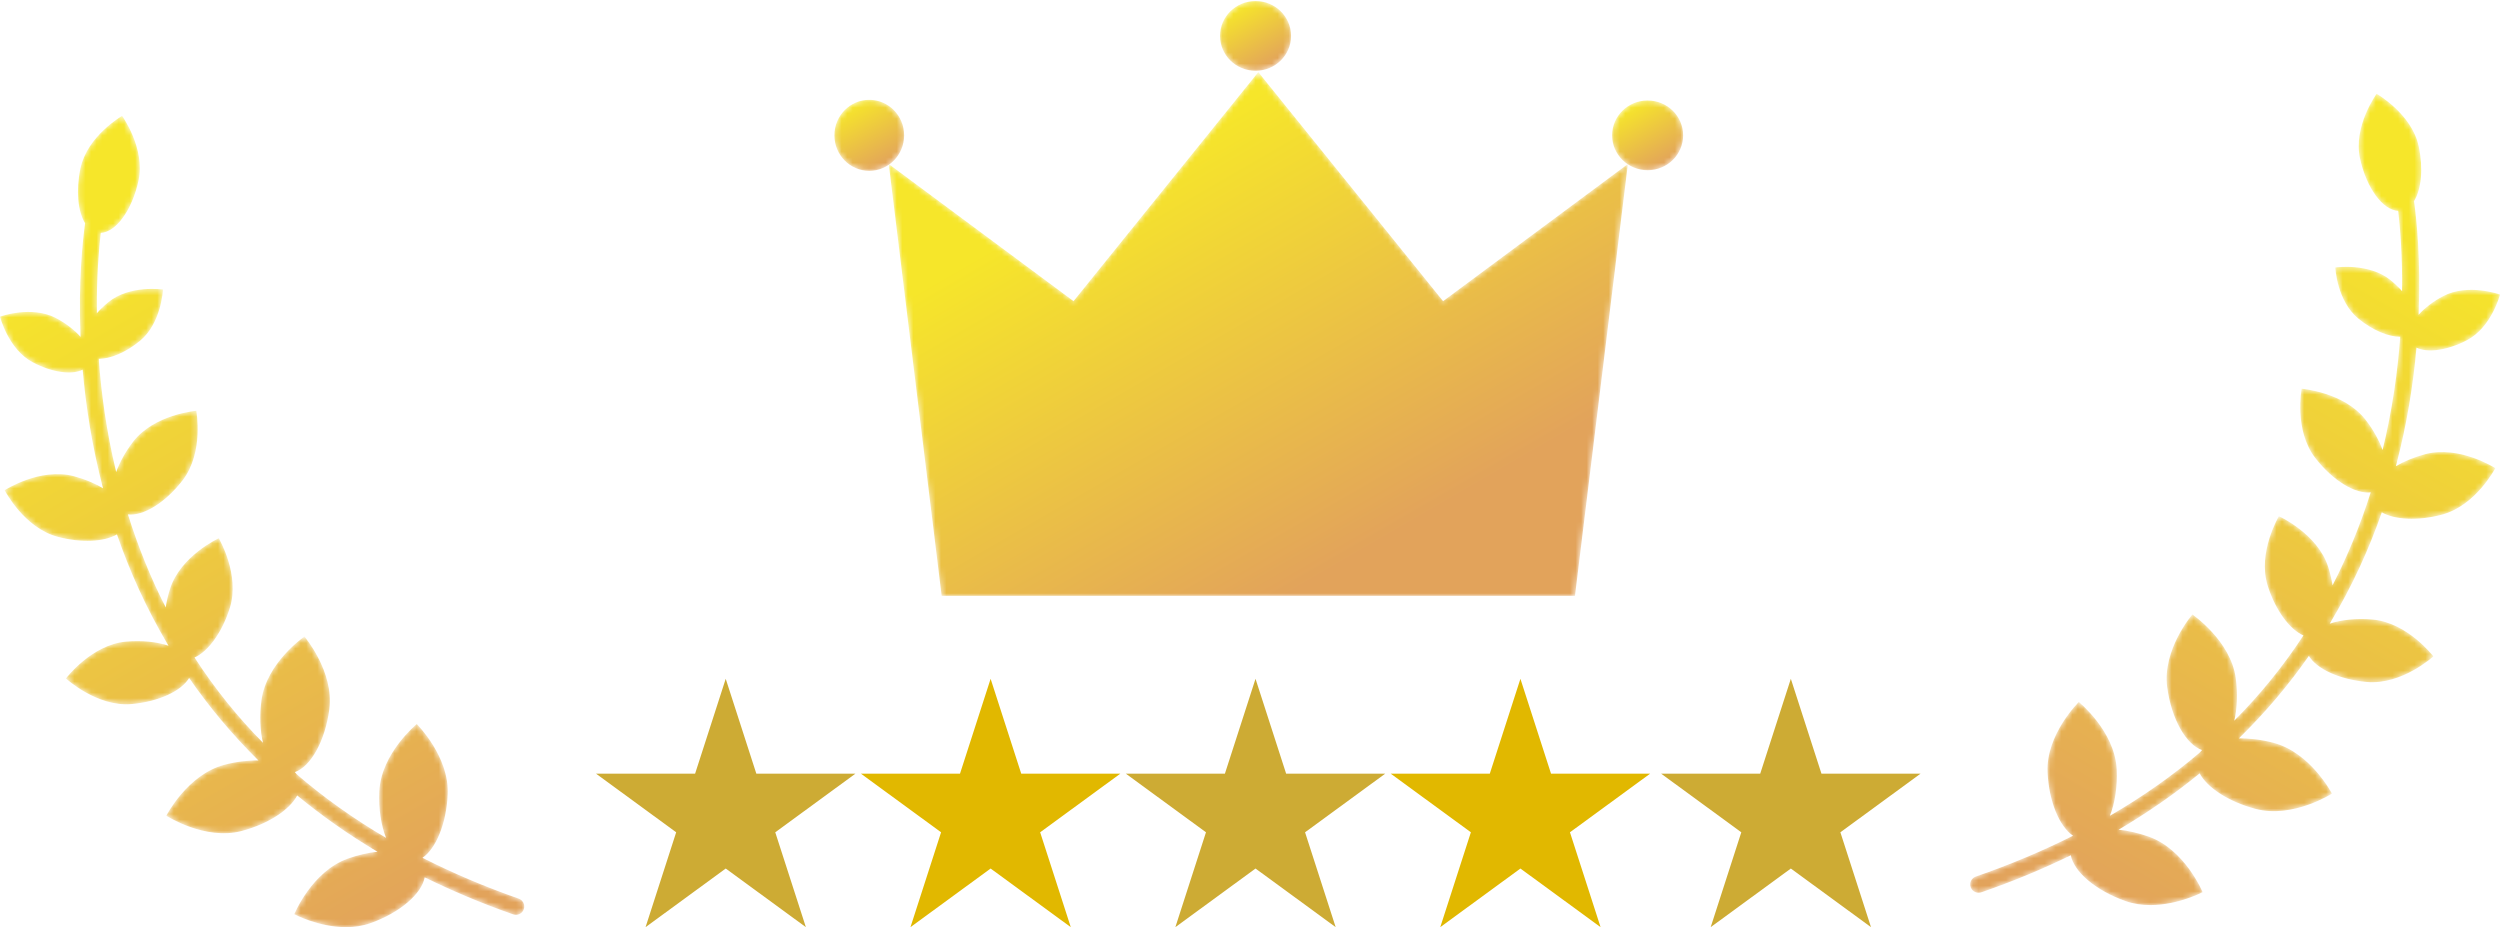 <svg xmlns="http://www.w3.org/2000/svg" xmlns:xlink="http://www.w3.org/1999/xlink" width="453" height="168" viewBox="0 0 453 168">
    <defs>
        <linearGradient id="saybib1tib" x1="76.006%" x2="27.573%" y1="82.015%" y2="22.393%">
            <stop offset="0%" stop-color="#E2A35B"/>
            <stop offset="100%" stop-color="#F6E62A"/>
        </linearGradient>
        <linearGradient id="n10urfeh2e" x1="75.003%" x2="24.996%" y1="91.746%" y2="8.253%">
            <stop offset="0%" stop-color="#E2A35B"/>
            <stop offset="100%" stop-color="#F6E62A"/>
        </linearGradient>
        <linearGradient id="f8jid66ych" x1="74.102%" x2="25.898%" y1="93.307%" y2="6.692%">
            <stop offset="0%" stop-color="#E2A35B"/>
            <stop offset="100%" stop-color="#F6E62A"/>
        </linearGradient>
        <linearGradient id="7mx0bu0vxk" x1="75.005%" x2="24.997%" y1="91.748%" y2="8.252%">
            <stop offset="0%" stop-color="#E2A35B"/>
            <stop offset="100%" stop-color="#F6E62A"/>
        </linearGradient>
        <linearGradient id="7li2b6ojtn" x1="36.788%" x2="73.013%" y1="105.137%" y2="10.155%">
            <stop offset="0%" stop-color="#E2A35B"/>
            <stop offset="100%" stop-color="#F6E62A"/>
        </linearGradient>
        <linearGradient id="kh7ae76elq" x1="62.938%" x2="27.464%" y1="105.137%" y2="10.155%">
            <stop offset="0%" stop-color="#E2A35B"/>
            <stop offset="100%" stop-color="#F6E62A"/>
        </linearGradient>
        <path id="flph1qfiya" d="M124.384 94.971L133.97 16.727 100.488 41.571 67.006 0.069 33.525 41.571 0.042 16.727 9.629 94.971z"/>
        <path id="zbmqilq4vd" d="M6.506.188C2.952.188.072 3.017.072 6.506c0 3.489 2.88 6.317 6.434 6.317 3.554 0 6.435-2.828 6.435-6.317 0-3.49-2.881-6.318-6.435-6.318z"/>
        <path id="gx3nmqpyqg" d="M.194 6.523c0 3.554 2.829 6.435 6.318 6.435 3.489 0 6.317-2.881 6.317-6.435S10 .09 6.512.09C3.022.089.194 2.969.194 6.523"/>
        <path id="s6jmzsvtnj" d="M.115 6.525c0 3.489 2.881 6.317 6.435 6.317s6.434-2.828 6.434-6.317c0-3.49-2.88-6.318-6.434-6.318C2.996.207.115 3.035.115 6.525"/>
        <path id="ajw0mbtnzm" d="M70.633 11.702c1.17 5.39 4.16 9.4 6.919 9.499.338 2.9.776 8.008.711 14.57-.608-.688-1.304-1.362-2.085-1.998-3.927-3.2-10.02-2.304-10.02-2.304s.275 6.084 4.202 9.284c2.612 2.127 5.465 3.288 7.56 3.267-.451 6.21-1.407 13.19-3.195 20.528-.638-1.766-1.672-3.657-3.075-5.47-3.883-5.02-11.594-5.64-11.594-5.64s-1.416 7.52 2.467 12.54c3.208 4.146 7.304 6.582 10.054 6.231-1.883 5.937-4.193 11.556-6.92 16.857-.165-1.071-.423-2.183-.78-3.31-1.907-6.03-8.937-9.223-8.937-9.223s-3.936 6.584-2.028 12.615c1.42 4.484 3.995 7.912 6.468 8.993-3.646 5.566-7.826 10.721-12.538 15.46.526-2.192.66-4.86.281-7.695-.914-6.834-7.868-11.56-7.868-11.56s-5.471 6.352-4.557 13.185c.777 5.8 3.433 10.39 6.315 11.377-.12.125-.237.253-.337.389-4.967 4.232-10.424 8.075-16.368 11.526.905-2.26 1.385-5.218 1.232-8.444-.329-6.885-6.854-12.176-6.854-12.176s-5.994 5.874-5.666 12.759c.254 5.342 2.161 9.807 4.616 11.471-5.503 2.766-11.37 5.236-17.611 7.397-.797.275-1.218 1.138-.939 1.926.221.622.813 1.012 1.444 1.012.167 0 .337-.027.504-.086 5.823-2.015 11.205-4.27 16.202-6.712.53 2.945 4.446 6.36 9.875 8.29 1.498.533 3.041.74 4.532.74h.015c5.032-.003 9.454-2.343 9.454-2.343s-3.197-7.721-9.757-10.055c-1.887-.672-3.746-1.082-5.47-1.262 5.426-3.186 10.301-6.614 14.697-10.207 1.362 2.576 5.212 5.136 10.146 6.438 6.737 1.778 13.815-2.766 13.815-2.766s-3.845-7.427-10.581-9.205c-2.21-.584-4.357-.836-6.282-.804 4.944-4.828 9.14-9.86 12.688-14.951 1.386 2.334 5.499 4.285 10.513 4.73 6.366.563 12.04-4.637 12.04-4.637s-4.649-6.113-11.015-6.677c-2.932-.26-5.648.046-7.762.75 4.126-6.854 7.185-13.701 9.44-20.18 2.312 1.34 6.451 1.593 10.86.432 6.176-1.627 9.703-8.433 9.703-8.433s-6.485-4.17-12.661-2.543c-2.021.533-3.84 1.298-5.352 2.189 2.032-7.679 3.16-14.974 3.73-21.493 1.94.997 5.577.536 9.15-1.344C94.508 42.275 96 36.367 96 36.367s-5.79-2.076-10.284.288c-1.844.97-3.375 2.166-4.466 3.392.426-10.07-.403-17.574-.83-20.603 1.322-2.123 1.72-5.909.833-9.995C79.985 3.61 73.648 0 73.648 0s-4.283 5.861-3.015 11.702"/>
        <path id="vkzevz70bp" d="M14.593 9.45c-.877 4.085-.483 7.871.824 9.994-.422 3.029-1.242 10.533-.82 20.603-1.08-1.226-2.595-2.422-4.42-3.392C5.73 34.29 0 36.367 0 36.367s1.478 5.908 5.923 8.272c3.536 1.88 7.136 2.34 9.055 1.344.564 6.519 1.681 13.814 3.691 21.493-1.495-.891-3.296-1.656-5.295-2.189C7.262 63.661.844 67.83.844 67.83s3.49 6.806 9.603 8.433c4.361 1.161 8.458.908 10.746-.431 2.231 6.478 5.259 13.325 9.342 20.18-2.092-.705-4.78-1.01-7.681-.75-6.3.563-10.9 6.676-10.9 6.676s5.614 5.2 11.914 4.636c4.962-.444 9.032-2.395 10.404-4.73 3.511 5.092 7.663 10.124 12.555 14.952-1.904-.032-4.028.22-6.216.804-6.666 1.778-10.47 9.205-10.47 9.205s7.003 4.544 13.67 2.766c4.882-1.302 8.693-3.862 10.041-6.438 4.35 3.593 9.173 7.021 14.544 10.207-1.707.18-3.546.59-5.414 1.262-6.492 2.334-9.655 10.055-9.655 10.055s4.376 2.34 9.356 2.343h.014c1.475 0 3.003-.207 4.485-.74 5.372-1.93 9.248-5.345 9.772-8.29 4.946 2.441 10.27 4.697 16.033 6.712.166.059.334.086.5.086.624 0 1.21-.39 1.428-1.012.276-.788-.14-1.65-.929-1.926-6.176-2.16-11.982-4.63-17.428-7.397 2.43-1.664 4.316-6.13 4.568-11.471.325-6.885-5.606-12.759-5.606-12.759s-6.458 5.29-6.783 12.176c-.152 3.226.324 6.184 1.218 8.444-5.882-3.45-11.282-7.294-16.197-11.526-.099-.136-.214-.264-.334-.39 2.853-.986 5.48-5.577 6.25-11.376.905-6.833-4.51-13.185-4.51-13.185s-6.881 4.726-7.786 11.56c-.376 2.835-.242 5.503.279 7.695-4.663-4.739-8.8-9.894-12.408-15.46 2.447-1.08 4.996-4.51 6.4-8.993 1.889-6.03-2.006-12.615-2.006-12.615s-6.957 3.193-8.845 9.224c-.352 1.126-.608 2.238-.77 3.31-2.7-5.302-4.986-10.92-6.849-16.858 2.721.35 6.775-2.085 9.949-6.232 3.843-5.02 2.441-12.538 2.441-12.538s-7.63.619-11.472 5.638c-1.389 1.814-2.412 3.705-3.043 5.471-1.77-7.338-2.716-14.318-3.162-20.528 2.073.021 4.896-1.14 7.48-3.267 3.888-3.2 4.16-9.284 4.16-9.284s-6.03-.896-9.917 2.304c-.772.636-1.461 1.31-2.063 1.997-.065-6.56.37-11.668.704-14.57 2.731-.099 5.69-4.108 6.847-9.498C26.358 5.862 22.119 0 22.119 0s-6.271 3.608-7.526 9.45"/>
    </defs>
    <g fill="none" fill-rule="evenodd">
        <g>
            <g>
                <g>
                    <path fill="#CDAB34" d="M23.5 0L17.952 17.189 0 17.189 14.524 27.811 8.976 45 23.5 34.377 38.024 45 32.476 27.811 47 17.189 29.048 17.189z" transform="translate(-494 -1540) translate(494 1540) translate(108 123)"/>
                    <path fill="#E1B800" d="M71.5 0L65.952 17.189 48 17.189 62.524 27.811 56.976 45 71.5 34.377 86.024 45 80.476 27.811 95 17.189 77.048 17.189z" transform="translate(-494 -1540) translate(494 1540) translate(108 123)"/>
                    <path fill="#CDAB34" d="M119.5 0L113.952 17.189 96 17.189 110.524 27.811 104.976 45 119.5 34.377 134.024 45 128.476 27.811 143 17.189 125.048 17.189z" transform="translate(-494 -1540) translate(494 1540) translate(108 123)"/>
                    <path fill="#E1B800" d="M167.5 0L161.952 17.189 144 17.189 158.524 27.811 152.976 45 167.5 34.377 182.024 45 176.476 27.811 191 17.189 173.047 17.189z" transform="translate(-494 -1540) translate(494 1540) translate(108 123)"/>
                    <path fill="#CDAB34" d="M216.5 0L210.952 17.189 193 17.189 207.524 27.811 201.976 45 216.5 34.377 231.024 45 225.476 27.811 240 17.189 222.048 17.189z" transform="translate(-494 -1540) translate(494 1540) translate(108 123)"/>
                </g>
                <g>
                    <g transform="translate(-494 -1540) translate(494 1540) translate(151) translate(10 13)">
                        <mask id="m5bvxc8wzc" fill="#fff">
                            <use xlink:href="#flph1qfiya"/>
                        </mask>
                        <path fill="url(#saybib1tib)" d="M124.384 94.971L133.97 16.727 100.488 41.571 67.006 0.069 33.525 41.571 0.042 16.727 9.629 94.971z" mask="url(#m5bvxc8wzc)"/>
                    </g>
                    <g transform="translate(-494 -1540) translate(494 1540) translate(151) translate(70)">
                        <mask id="op2ldi81df" fill="#fff">
                            <use xlink:href="#zbmqilq4vd"/>
                        </mask>
                        <path fill="url(#n10urfeh2e)" d="M6.506.188C2.952.188.072 3.017.072 6.506c0 3.489 2.88 6.317 6.434 6.317 3.554 0 6.435-2.828 6.435-6.317 0-3.49-2.881-6.318-6.435-6.318z" mask="url(#op2ldi81df)"/>
                    </g>
                    <g transform="translate(-494 -1540) translate(494 1540) translate(151) translate(0 18)">
                        <mask id="ms0n6oi8ni" fill="#fff">
                            <use xlink:href="#gx3nmqpyqg"/>
                        </mask>
                        <path fill="url(#f8jid66ych)" d="M.194 6.523c0 3.554 2.829 6.435 6.318 6.435 3.489 0 6.317-2.881 6.317-6.435S10 .09 6.512.09C3.022.089.194 2.969.194 6.523" mask="url(#ms0n6oi8ni)"/>
                    </g>
                    <g transform="translate(-494 -1540) translate(494 1540) translate(151) translate(141 18)">
                        <mask id="v53j62h65l" fill="#fff">
                            <use xlink:href="#s6jmzsvtnj"/>
                        </mask>
                        <path fill="url(#7mx0bu0vxk)" d="M.115 6.525c0 3.489 2.881 6.317 6.435 6.317s6.434-2.828 6.434-6.317c0-3.49-2.88-6.318-6.434-6.318C2.996.207.115 3.035.115 6.525" mask="url(#v53j62h65l)"/>
                    </g>
                </g>
                <g transform="translate(-494 -1540) translate(494 1540) translate(357 17)">
                    <mask id="gg8hw976no" fill="#fff">
                        <use xlink:href="#ajw0mbtnzm"/>
                    </mask>
                    <path fill="url(#7li2b6ojtn)" d="M70.633 11.702c1.17 5.39 4.16 9.4 6.919 9.499.338 2.9.776 8.008.711 14.57-.608-.688-1.304-1.362-2.085-1.998-3.927-3.2-10.02-2.304-10.02-2.304s.275 6.084 4.202 9.284c2.612 2.127 5.465 3.288 7.56 3.267-.451 6.21-1.407 13.19-3.195 20.528-.638-1.766-1.672-3.657-3.075-5.47-3.883-5.02-11.594-5.64-11.594-5.64s-1.416 7.52 2.467 12.54c3.208 4.146 7.304 6.582 10.054 6.231-1.883 5.937-4.193 11.556-6.92 16.857-.165-1.071-.423-2.183-.78-3.31-1.907-6.03-8.937-9.223-8.937-9.223s-3.936 6.584-2.028 12.615c1.42 4.484 3.995 7.912 6.468 8.993-3.646 5.566-7.826 10.721-12.538 15.46.526-2.192.66-4.86.281-7.695-.914-6.834-7.868-11.56-7.868-11.56s-5.471 6.352-4.557 13.185c.777 5.8 3.433 10.39 6.315 11.377-.12.125-.237.253-.337.389-4.967 4.232-10.424 8.075-16.368 11.526.905-2.26 1.385-5.218 1.232-8.444-.329-6.885-6.854-12.176-6.854-12.176s-5.994 5.874-5.666 12.759c.254 5.342 2.161 9.807 4.616 11.471-5.503 2.766-11.37 5.236-17.611 7.397-.797.275-1.218 1.138-.939 1.926.221.622.813 1.012 1.444 1.012.167 0 .337-.027.504-.086 5.823-2.015 11.205-4.27 16.202-6.712.53 2.945 4.446 6.36 9.875 8.29 1.498.533 3.041.74 4.532.74h.015c5.032-.003 9.454-2.343 9.454-2.343s-3.197-7.721-9.757-10.055c-1.887-.672-3.746-1.082-5.47-1.262 5.426-3.186 10.301-6.614 14.697-10.207 1.362 2.576 5.212 5.136 10.146 6.438 6.737 1.778 13.815-2.766 13.815-2.766s-3.845-7.427-10.581-9.205c-2.21-.584-4.357-.836-6.282-.804 4.944-4.828 9.14-9.86 12.688-14.951 1.386 2.334 5.499 4.285 10.513 4.73 6.366.563 12.04-4.637 12.04-4.637s-4.649-6.113-11.015-6.677c-2.932-.26-5.648.046-7.762.75 4.126-6.854 7.185-13.701 9.44-20.18 2.312 1.34 6.451 1.593 10.86.432 6.176-1.627 9.703-8.433 9.703-8.433s-6.485-4.17-12.661-2.543c-2.021.533-3.84 1.298-5.352 2.189 2.032-7.679 3.16-14.974 3.73-21.493 1.94.997 5.577.536 9.15-1.344C94.508 42.275 96 36.367 96 36.367s-5.79-2.076-10.284.288c-1.844.97-3.375 2.166-4.466 3.392.426-10.07-.403-17.574-.83-20.603 1.322-2.123 1.72-5.909.833-9.995C79.985 3.61 73.648 0 73.648 0s-4.283 5.861-3.015 11.702" mask="url(#gg8hw976no)"/>
                </g>
                <g transform="translate(-494 -1540) translate(494 1540) translate(0 21)">
                    <mask id="7d1r0jit7r" fill="#fff">
                        <use xlink:href="#vkzevz70bp"/>
                    </mask>
                    <path fill="url(#kh7ae76elq)" d="M14.593 9.45c-.877 4.085-.483 7.871.824 9.994-.422 3.029-1.242 10.533-.82 20.603-1.08-1.226-2.595-2.422-4.42-3.392C5.73 34.29 0 36.367 0 36.367s1.478 5.908 5.923 8.272c3.536 1.88 7.136 2.34 9.055 1.344.564 6.519 1.681 13.814 3.691 21.493-1.495-.891-3.296-1.656-5.295-2.189C7.262 63.661.844 67.83.844 67.83s3.49 6.806 9.603 8.433c4.361 1.161 8.458.908 10.746-.431 2.231 6.478 5.259 13.325 9.342 20.18-2.092-.705-4.78-1.01-7.681-.75-6.3.563-10.9 6.676-10.9 6.676s5.614 5.2 11.914 4.636c4.962-.444 9.032-2.395 10.404-4.73 3.511 5.092 7.663 10.124 12.555 14.952-1.904-.032-4.028.22-6.216.804-6.666 1.778-10.47 9.205-10.47 9.205s7.003 4.544 13.67 2.766c4.882-1.302 8.693-3.862 10.041-6.438 4.35 3.593 9.173 7.021 14.544 10.207-1.707.18-3.546.59-5.414 1.262-6.492 2.334-9.655 10.055-9.655 10.055s4.376 2.34 9.356 2.343h.014c1.475 0 3.003-.207 4.485-.74 5.372-1.93 9.248-5.345 9.772-8.29 4.946 2.441 10.27 4.697 16.033 6.712.166.059.334.086.5.086.624 0 1.21-.39 1.428-1.012.276-.788-.14-1.65-.929-1.926-6.176-2.16-11.982-4.63-17.428-7.397 2.43-1.664 4.316-6.13 4.568-11.471.325-6.885-5.606-12.759-5.606-12.759s-6.458 5.29-6.783 12.176c-.152 3.226.324 6.184 1.218 8.444-5.882-3.45-11.282-7.294-16.197-11.526-.099-.136-.214-.264-.334-.39 2.853-.986 5.48-5.577 6.25-11.376.905-6.833-4.51-13.185-4.51-13.185s-6.881 4.726-7.786 11.56c-.376 2.835-.242 5.503.279 7.695-4.663-4.739-8.8-9.894-12.408-15.46 2.447-1.08 4.996-4.51 6.4-8.993 1.889-6.03-2.006-12.615-2.006-12.615s-6.957 3.193-8.845 9.224c-.352 1.126-.608 2.238-.77 3.31-2.7-5.302-4.986-10.92-6.849-16.858 2.721.35 6.775-2.085 9.949-6.232 3.843-5.02 2.441-12.538 2.441-12.538s-7.63.619-11.472 5.638c-1.389 1.814-2.412 3.705-3.043 5.471-1.77-7.338-2.716-14.318-3.162-20.528 2.073.021 4.896-1.14 7.48-3.267 3.888-3.2 4.16-9.284 4.16-9.284s-6.03-.896-9.917 2.304c-.772.636-1.461 1.31-2.063 1.997-.065-6.56.37-11.668.704-14.57 2.731-.099 5.69-4.108 6.847-9.498C26.358 5.862 22.119 0 22.119 0s-6.271 3.608-7.526 9.45" mask="url(#7d1r0jit7r)"/>
                </g>
            </g>
        </g>
    </g>
</svg>
